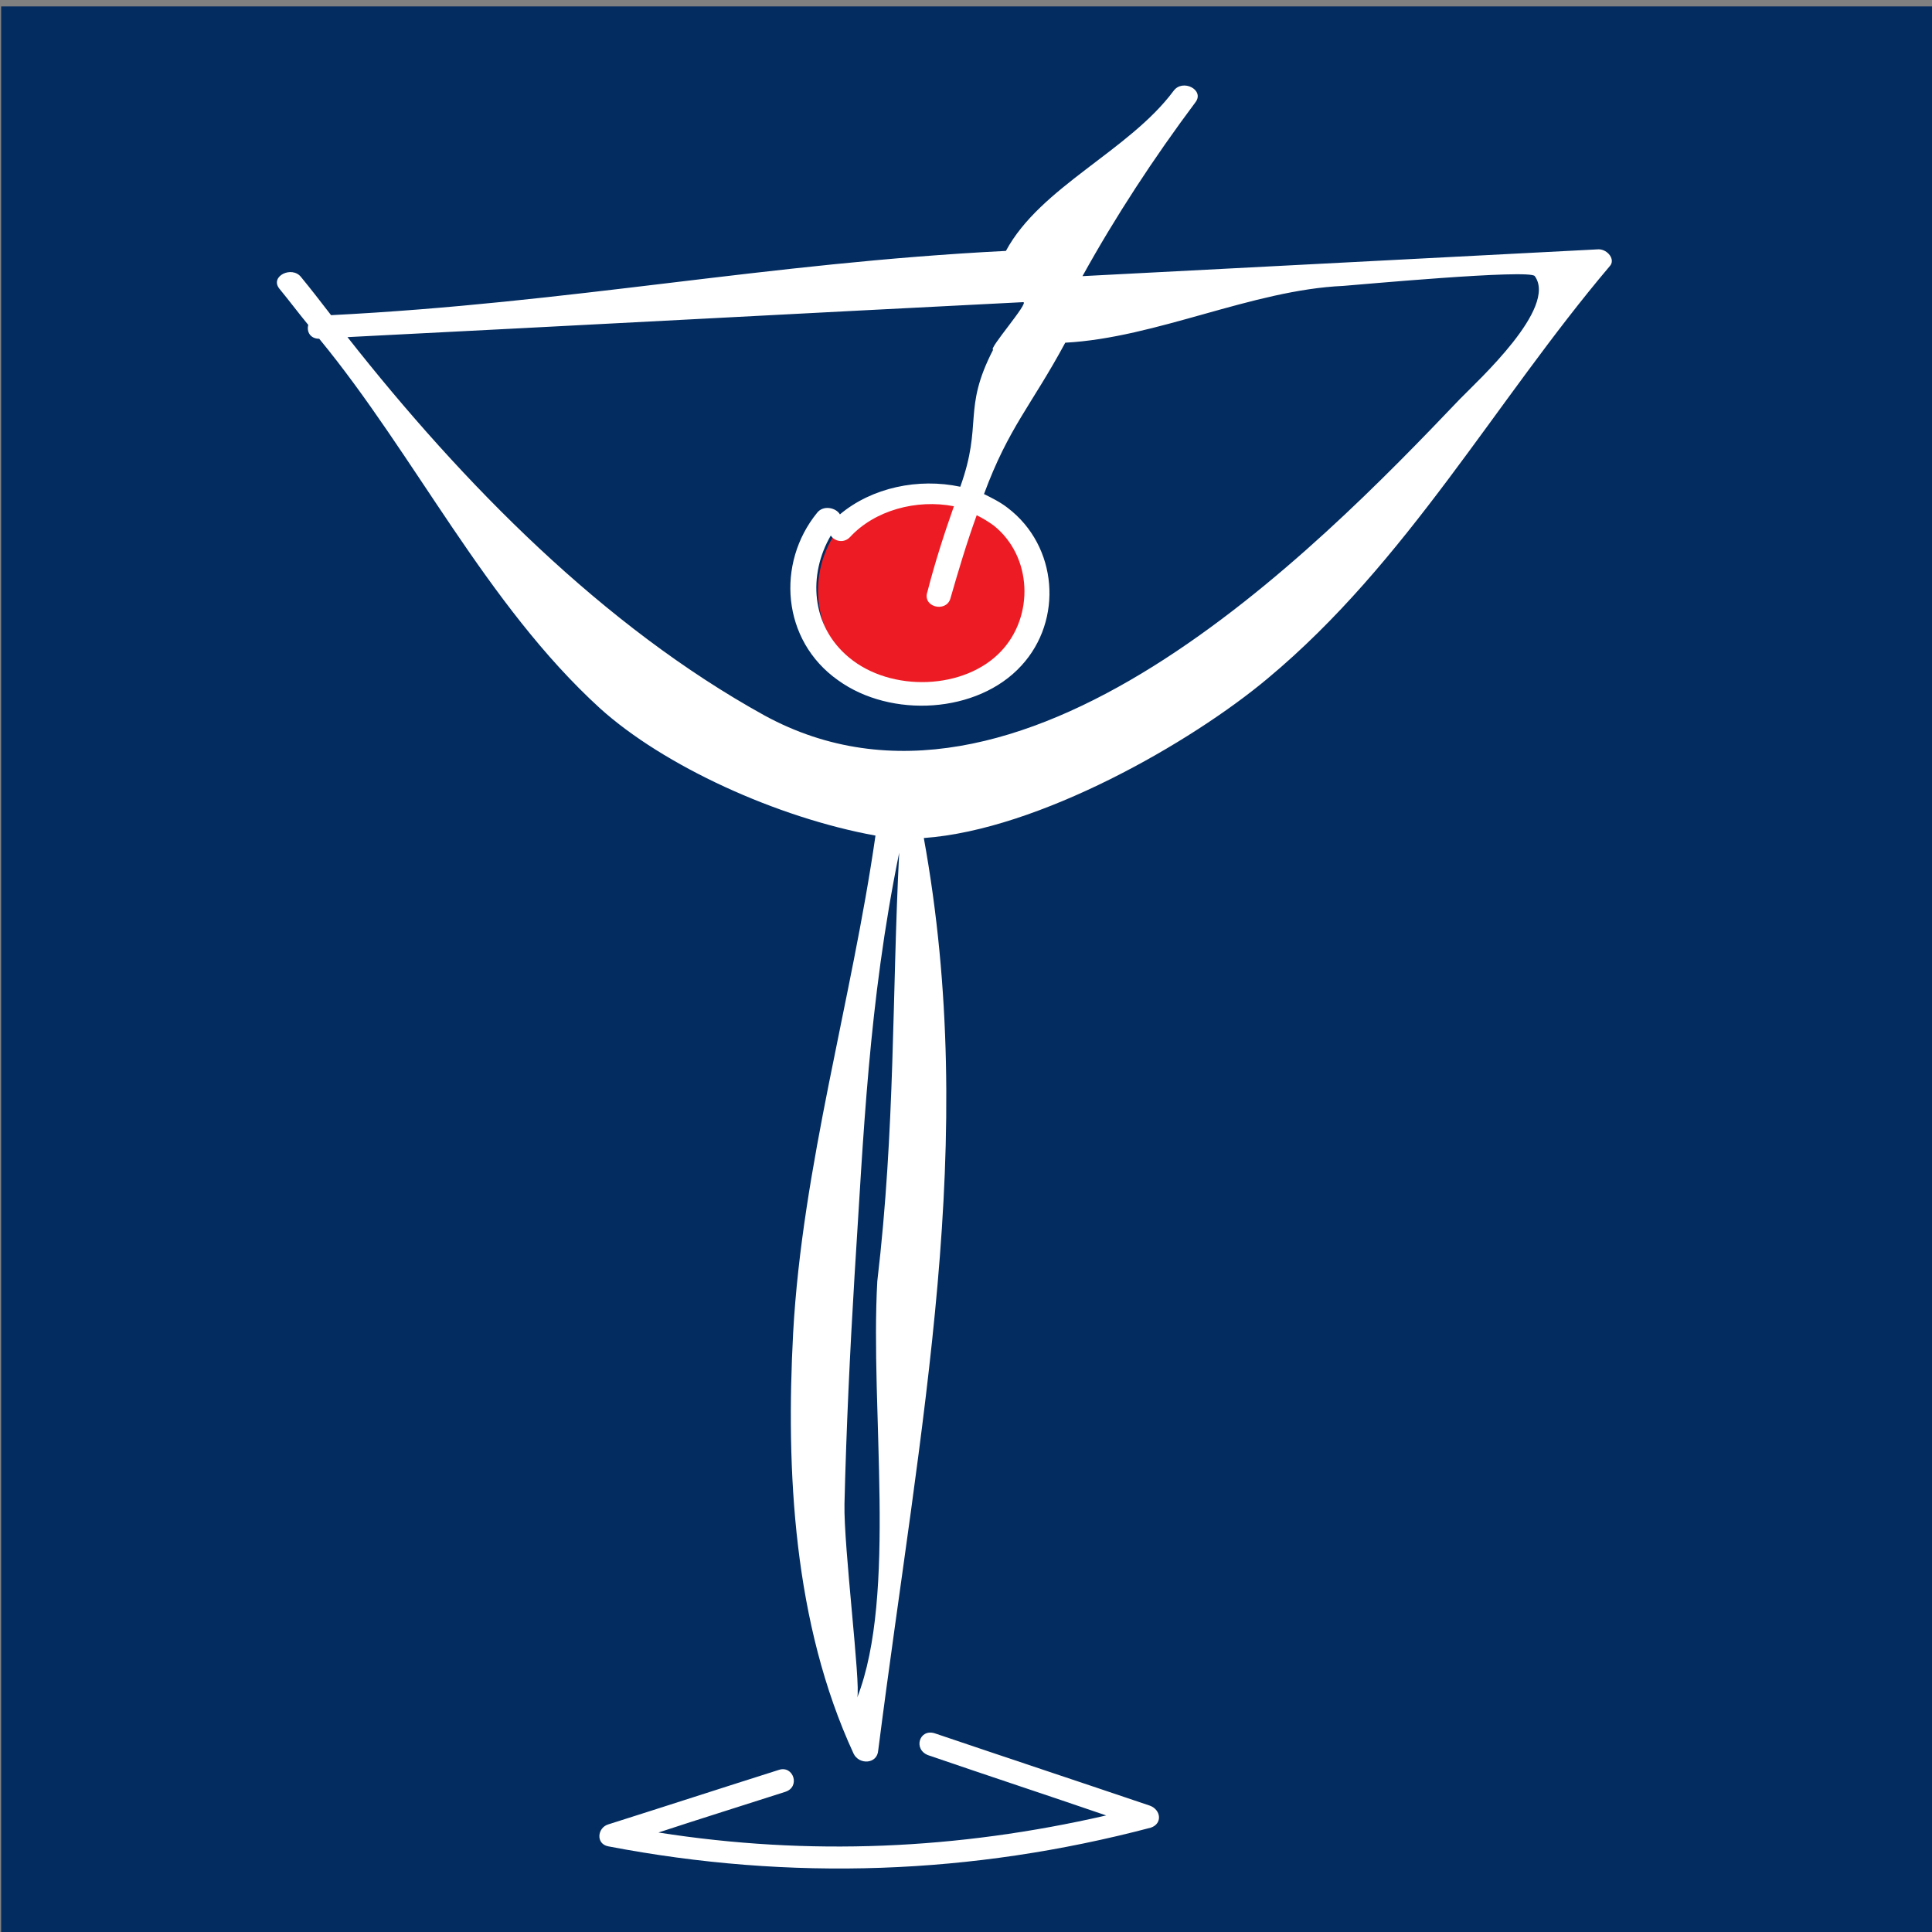 <?xml version="1.0" encoding="UTF-8" standalone="no"?>
<svg
   xmlns:dc="http://purl.org/dc/elements/1.1/"
   xmlns:cc="http://creativecommons.org/ns#"
   xmlns:rdf="http://www.w3.org/1999/02/22-rdf-syntax-ns#"
   xmlns:svg="http://www.w3.org/2000/svg"
   xmlns="http://www.w3.org/2000/svg"
   xmlns:sodipodi="http://sodipodi.sourceforge.net/DTD/sodipodi-0.dtd"
   xmlns:inkscape="http://www.inkscape.org/namespaces/inkscape"
   version="1.1"
   id="svg913"
   xml:space="preserve"
   width="64"
   height="64"
   viewBox="0 0 64 64"
   sodipodi:docname="favicon.svg"
   inkscape:version="1.0 (4035a4f, 2020-05-01)"><rect x="0" y="0" width="64" height="64" fill="#808080" stroke="none"/><defs
     id="defs917"><clipPath
       clipPathUnits="userSpaceOnUse"
       id="clipPath929"><path
         d="M 0,0 H 1562.5 V 1593.75 H 0 Z"
         clip-rule="evenodd"
         id="path927" /></clipPath><clipPath
       clipPathUnits="userSpaceOnUse"
       id="clipPath941"><path
         d="M 0,0 H 1562.5 V 1562.5 H 0 Z"
         clip-rule="evenodd"
         id="path939" /></clipPath><clipPath
       clipPathUnits="userSpaceOnUse"
       id="clipPath953"><path
         d="M 0,0 H 1562.5 V 1562.5 H 0 Z"
         clip-rule="evenodd"
         id="path951" /></clipPath><clipPath
       clipPathUnits="userSpaceOnUse"
       id="clipPath965"><path
         d="m 989.537,532.161 h 318.75 v 456.25 H 989.537 Z"
         clip-rule="evenodd"
         id="path963" /></clipPath><clipPath
       clipPathUnits="userSpaceOnUse"
       id="clipPath981"><path
         d="M 0,0 H 1562.5 V 1562.5 H 0 Z"
         clip-rule="evenodd"
         id="path979" /></clipPath></defs><sodipodi:namedview
     inkscape:document-rotation="0"
     pagecolor="#ffffff"
     bordercolor="#666666"
     borderopacity="1"
     objecttolerance="10"
     gridtolerance="10"
     guidetolerance="10"
     inkscape:pageopacity="0"
     inkscape:pageshadow="2"
     inkscape:window-width="1440"
     inkscape:window-height="775"
     id="namedview915"
     showgrid="false"
     inkscape:zoom="5.4167594"
     inkscape:cx="50.632495"
     inkscape:cy="36.562238"
     inkscape:window-x="0"
     inkscape:window-y="23"
     inkscape:window-maximized="1"
     inkscape:current-layer="g967" /><g
     id="g921"
     inkscape:groupmode="layer"
     inkscape:label="security canapes_logo layouts"
     transform="matrix(0.32,0,0,0.32,0,9.434666e-6)"><g
       id="g935"
       transform="translate(-95.603,-69.285)"><g
         id="g937"
         clip-path="url(#clipPath941)"><g
           id="g943"
           transform="scale(3.125)"><path
             d="m 30.631,22.384 h 64 v 64 h -64 z"
             style="fill:#032c60;fill-opacity:1;fill-rule:nonzero;stroke:none;stroke-width:0.128"
             id="path945" /></g></g></g><g
       id="g947"
       transform="matrix(0.48,0,0,0.468,-447.664,-267.427)"><g
         id="g949"
         clip-path="url(#clipPath953)"><g
           id="g955"
           transform="matrix(0.093,0,0,0.093,1109.053,678.767)"><path
             d="M 250,0 C 233.585,0 217.327,1.601 201.227,4.804 185.128,8.006 169.495,12.748 154.329,19.03 139.163,25.312 124.756,33.013 111.107,42.133 97.459,51.252 84.831,61.616 73.223,73.223 61.616,84.831 51.252,97.459 42.133,111.107 33.013,124.756 25.312,139.163 19.03,154.329 12.748,169.495 8.006,185.128 4.804,201.227 1.601,217.327 0,233.585 0,250 c 0,16.415 1.601,32.673 4.804,48.773 3.202,16.1 7.945,31.733 14.226,46.898 6.282,15.166 13.983,29.573 23.102,43.222 9.12,13.649 19.483,26.277 31.091,37.884 11.607,11.607 24.235,21.971 37.884,31.091 13.649,9.12 28.056,16.821 43.222,23.102 15.166,6.282 30.798,11.024 46.898,14.226 16.1,3.202 32.357,4.804 48.773,4.804 16.415,-3e-5 32.673,-1.601 48.773,-4.804 16.1,-3.202 31.733,-7.945 46.898,-14.226 15.166,-6.282 29.573,-13.983 43.222,-23.102 13.649,-9.12 26.277,-19.483 37.884,-31.091 11.607,-11.607 21.971,-24.235 31.091,-37.884 9.12,-13.649 16.821,-28.056 23.102,-43.222 6.282,-15.166 11.024,-30.798 14.226,-46.898 C 498.399,282.673 500,266.415 500,250 c -3e-5,-16.415 -1.601,-32.673 -4.804,-48.773 -3.202,-16.1 -7.945,-31.733 -14.226,-46.898 -6.282,-15.166 -13.983,-29.573 -23.102,-43.222 C 448.748,97.459 438.384,84.831 426.777,73.223 415.169,61.616 402.541,51.252 388.893,42.133 375.244,33.013 360.836,25.312 345.671,19.03 330.505,12.748 314.872,8.006 298.773,4.804 282.673,1.601 266.415,0 250,0 Z"
             style="fill:#ed1c24;fill-opacity:1;fill-rule:nonzero;stroke:none"
             id="path957" /></g></g></g><g
       id="g959"
       transform="translate(-912.396,-560.99)"><g
         id="g961"
         clip-path="url(#clipPath965)"
         transform="matrix(0.51,0,0,0.456,430.445,303.727)"><g
           id="g967"
           transform="matrix(1.851,0,0,1.846,933.165,532.161)"><path
             d="M 181.7,48 C 162.8,49.1 144,50.2 125.1,51.3 128.7,44 132.9,36.8 137.5,29.9 c 1,-1.5 -1.4,-2.9 -2.4,-1.4 -4.9,7.4 -14.597,11.797 -18.397,19.697 -26.4,1.5 -47.603,6.403 -74.003,7.903 -1.1,-1.6 -2.2,-3.2 -3.3,-4.7 -1,-1.4 -3.4,-0.1 -2.4,1.4 1.1,1.5 2.1,3 3.2,4.5 -0.2,0.8 0.2,1.7 1.2,1.7 10.5,14.3 18.269,32.625 30.769,45.425 7,7.1 19.431,13.475 30.231,15.675 -2.6,20.3 -8.031,40.7 -9.031,61.2 -0.8,16.9 0.031,35.7 6.631,51.7 0.6,1.4 2.6,1.3 2.7,-0.4 4.643,-40.703 11.051,-74.8 5,-112.2 12.6,-1 29.32,-11.736 37.72,-19.636 C 160.72,86.464 170.3,66.8 182.9,50.1 183.6,49.3 182.7,48 181.7,48 Z M 100.4,226.1 C 100.8,224.5 98.9,207.5 99,202.3 c 0.2,-9.3 0.6,-18.7 1.1,-28 1,-17.4 1.523,-33.479 4.9,-52.1 -0.8,17.6 -0.423,33.879 -2.4,52.7 -0.8,15.9 2.189,38.543 -2.2,51.2 z M 166.5,66.4 C 150.6,85.1 118.111,122.415 90.211,105.315 72.611,94.415 57.2,76.9 44.5,58.8 c 24.7,-1.4 49.4,-2.9 74.1,-4.3 0.7,0 -3.897,5.846 -3.297,5.846 -3.4,7.4 -1.103,9.054 -3.603,16.854 -4.6,-1.1 -9.7,0.1 -13.2,3.4 -0.4,-0.8 -1.8,-1.2 -2.5,-0.2 -4.5,6.2 -3.9,15.7 2.3,20.6 5.8,4.7 15.3,4.1 20.1,-1.8 4.6,-5.6 4,-14.7 -1.5,-19.4 -0.8,-0.7 -1.7,-1.2 -2.6,-1.7 2.7,-8.2 5.211,-10.915 8.911,-18.615 10,-0.6 20.489,-6.485 30.489,-6.985 1.3,-0.1 20.5,-2.1 21,-1.2 2.5,3.9 -6.2,12.8 -8.2,15.1 z m -55.9,24.6 c 0.9,-3.5 1.8,-6.9 2.9,-10.3 0.7,0.4 1.3,0.8 1.9,1.3 4.2,3.8 4.4,11.1 0.8,15.4 -4,4.8 -12.1,5.1 -16.7,0.8 -4.2,-3.9 -4.5,-10.2 -2,-15 0.4,0.7 1.4,1 2.1,0.2 C 102.3,80.1 106.9,78.7 111,79.6 c -1.1,3.5 -2.1,7 -2.9,10.5 -0.6,1.9 2,2.6 2.5,0.9 z"
             style="fill:#ffffff;fill-opacity:1;fill-rule:nonzero;stroke:none"
             id="path969"
             sodipodi:nodetypes="scscccccccccccccccssccccccsccccccccccccccsscccccccccc" /><path
             d="m 132.5,239.4 c -7.9,-3 -15.7,-5.9 -23.6,-8.9 -1.7,-0.6 -2.4,2 -0.7,2.7 6.5,2.5 13,4.9 19.5,7.4 -16.3,4.2 -32.6,5 -49.1,2.1 4.6,-1.7 9.2,-3.3 13.9,-5 1.7,-0.6 0.9,-3.3 -0.7,-2.7 -6.2,2.2 -12.5,4.5 -18.7,6.7 -1.2,0.4 -1.4,2.4 0,2.7 20,4.3 39.9,3.5 59.5,-2.3 1.3,-0.5 1.1,-2.2 -0.1,-2.7 z"
             style="fill:#ffffff;fill-opacity:1;fill-rule:nonzero;stroke:none"
             id="path971" /></g></g></g></g></svg>
